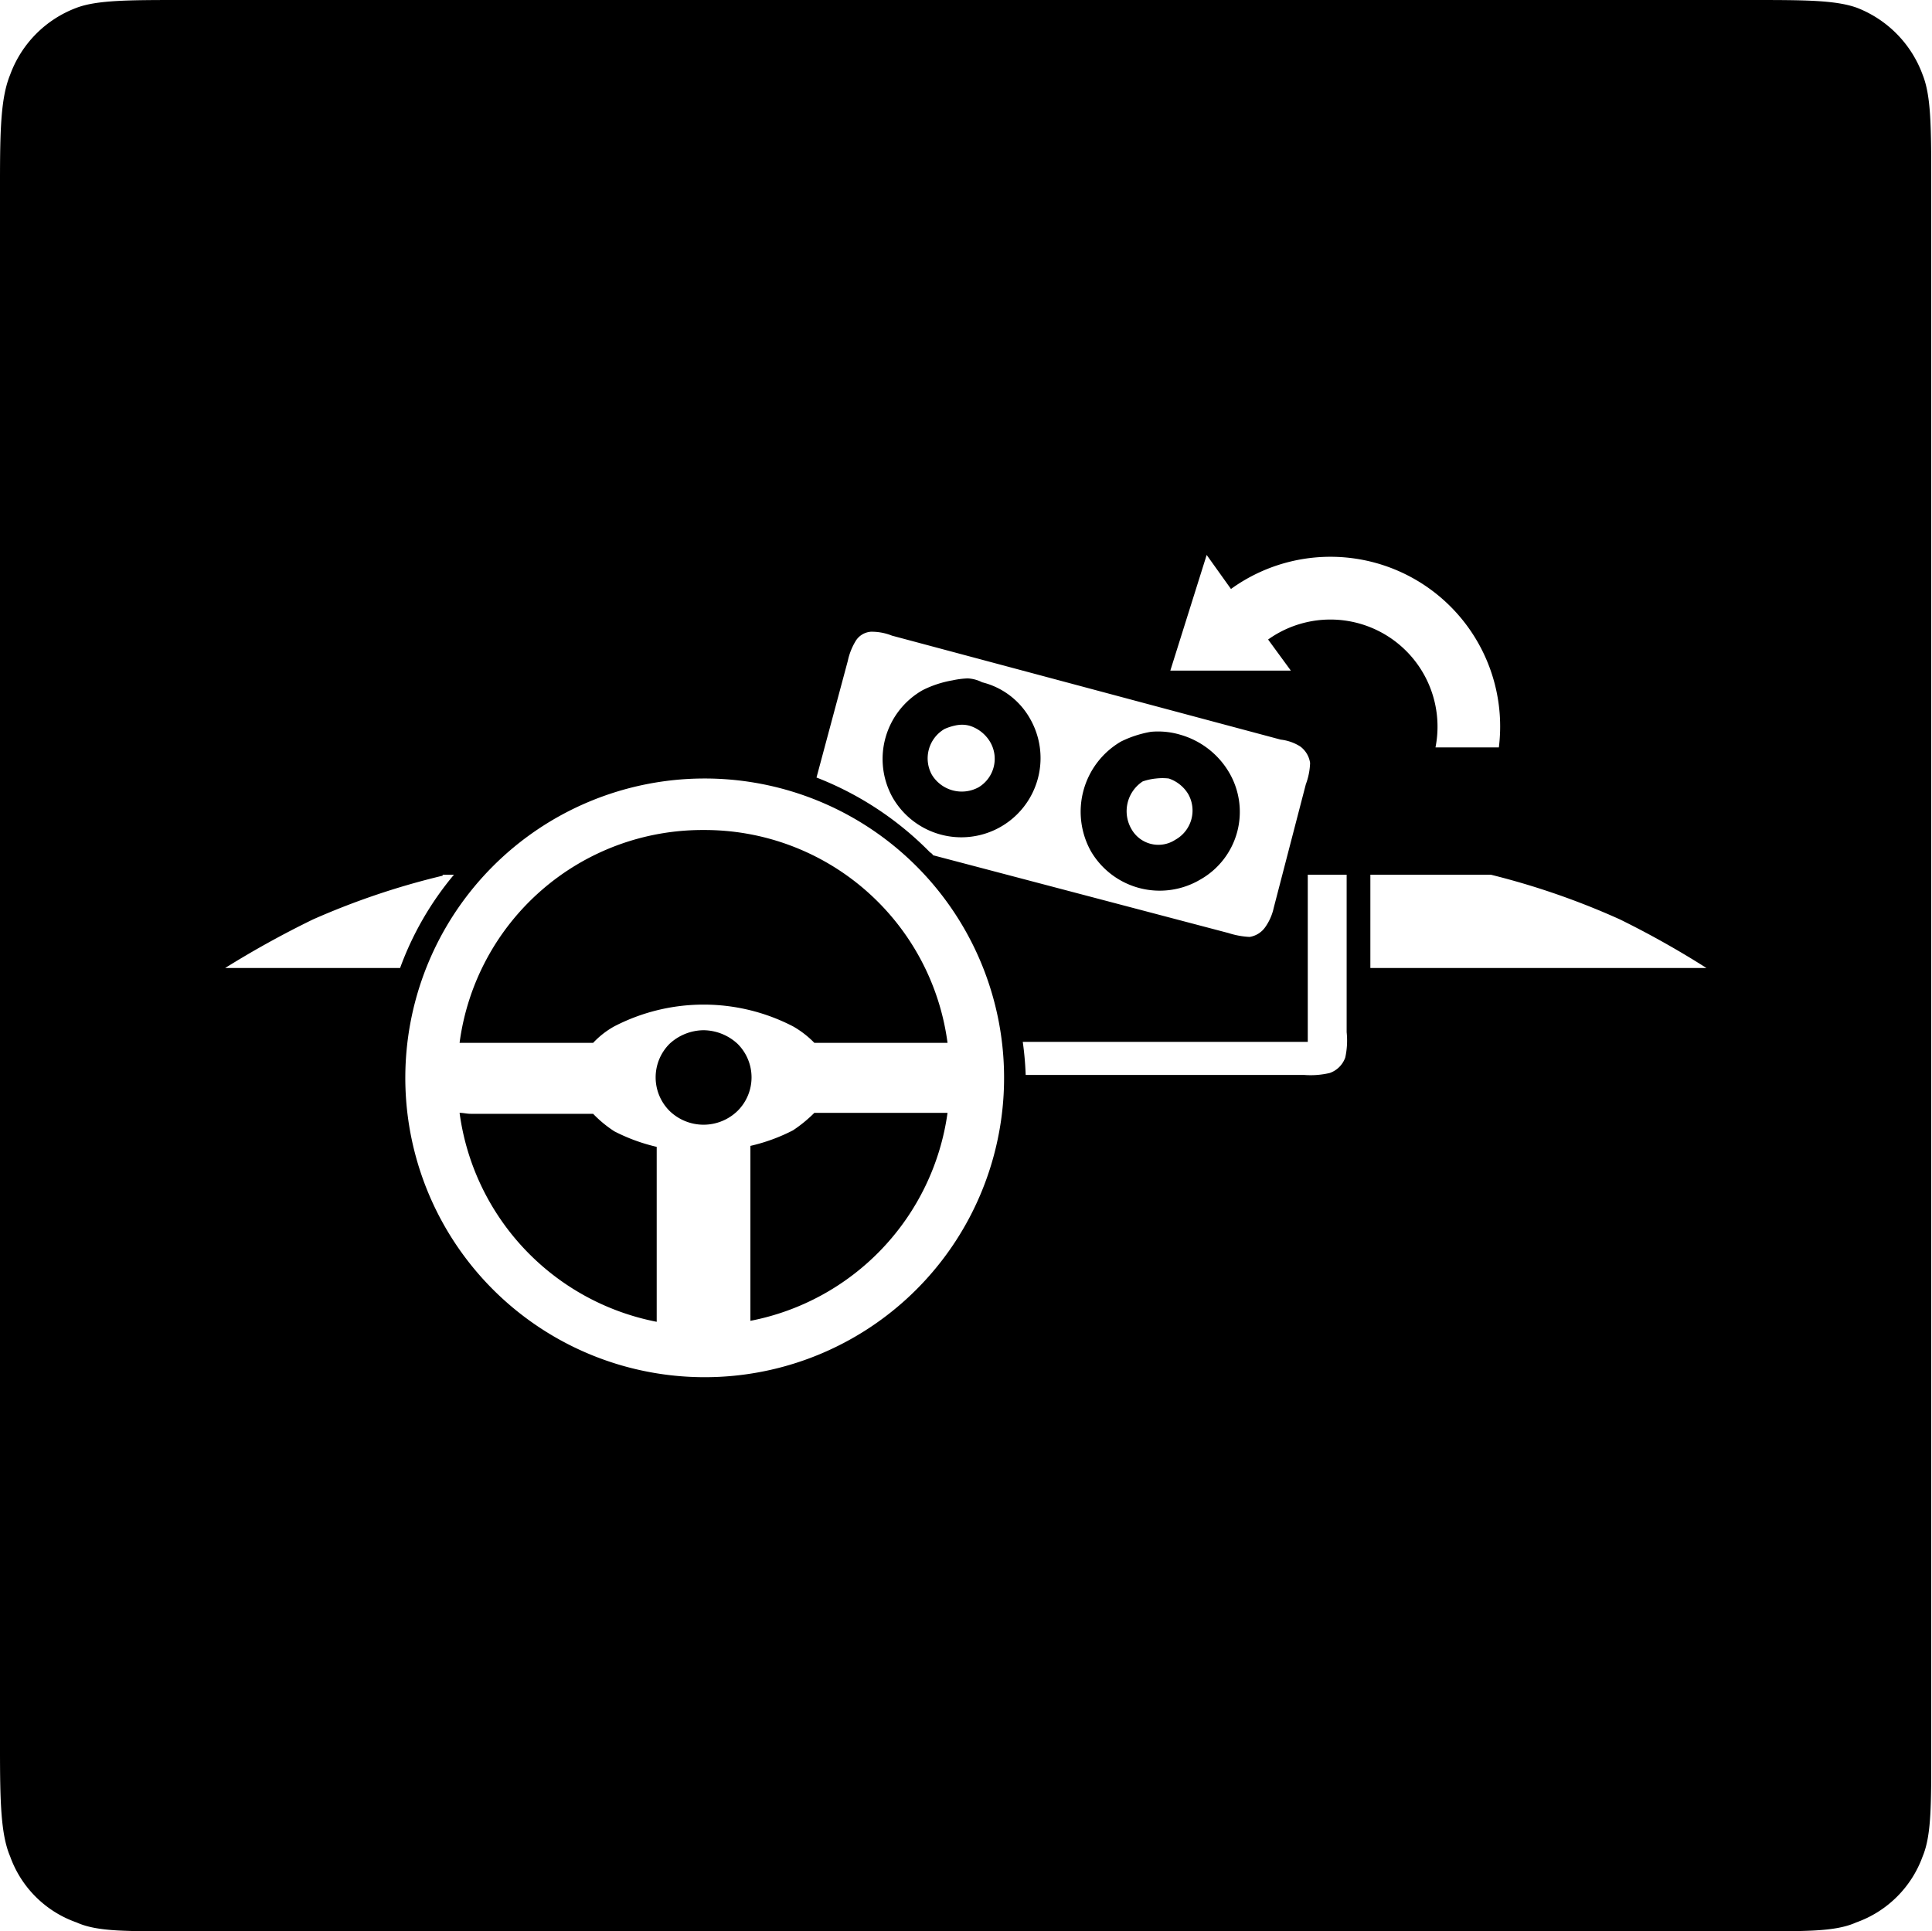 <svg xmlns="http://www.w3.org/2000/svg" viewBox="0 0 99.38 99.35"><defs><style>.cls-1{fill-rule:evenodd;}</style></defs><g id="图层_2" data-name="图层 2"><g id="图层_1-2" data-name="图层 1"><g id="图层_109" data-name="图层 109"><path class="cls-1" d="M48.74,57.25c-.21,0-.3,0-.58,0H41.89a7.08,7.08,0,0,1-1.1.9,9.28,9.28,0,0,1-2.19.8v9a12.67,12.67,0,0,0,10.14-10.7Zm-25.1,0A12.67,12.67,0,0,0,33.78,68V59a9.37,9.37,0,0,1-2.18-.8,6.14,6.14,0,0,1-1.09-.9H24.22C24,57.3,23.85,57.25,23.64,57.25ZM36.19,53a2.61,2.61,0,0,0-1.75.7,2.44,2.44,0,0,0,0,3.45,2.51,2.51,0,0,0,3.5,0,2.43,2.43,0,0,0,0-3.45A2.61,2.61,0,0,0,36.19,53Zm34.3-8h6.2a38.92,38.92,0,0,1,6.64,2.3,47.06,47.06,0,0,1,4.45,2.5H70.49Zm-3.22,0h2v8.1a4.11,4.11,0,0,1-.07,1.3,1.3,1.3,0,0,1-.8.8,4.3,4.3,0,0,1-1.32.1H52.76a16.25,16.25,0,0,0-.15-1.7H67.27s0,0,0,0Zm-44.5,0h.58a16,16,0,0,0-2.77,4.8h-9a49.54,49.54,0,0,1,4.52-2.5A38.73,38.73,0,0,1,22.77,45.05ZM36.19,42.7A12.6,12.6,0,0,0,23.64,53.65h6.87a4.44,4.44,0,0,1,1.09-.85,10,10,0,0,1,9.19,0,4.92,4.92,0,0,1,1.1.85h6.85A12.6,12.6,0,0,0,36.19,42.7Zm23.28-2.65a2.83,2.83,0,0,1,.65,0,1.86,1.86,0,0,1,1,.8,1.72,1.72,0,0,1-.66,2.35,1.59,1.59,0,0,1-2.26-.55,1.83,1.83,0,0,1,.58-2.45A3,3,0,0,1,59.47,40.05Zm-23.28,0A15.4,15.4,0,1,1,25.32,44.6,15.39,15.39,0,0,1,36.19,40.05Zm23-2.4a5.6,5.6,0,0,0-1.53.5,4.18,4.18,0,0,0-1.54,5.65,4.1,4.1,0,0,0,5.62,1.45,4,4,0,0,0,1.46-5.55,4.27,4.27,0,0,0-2.48-1.9A4,4,0,0,0,59.18,37.65Zm-9.92-.35a1.44,1.44,0,0,1,.65.05,1.88,1.88,0,0,1,1,.8,1.71,1.71,0,0,1-.58,2.35,1.8,1.8,0,0,1-2.41-.65,1.75,1.75,0,0,1,.66-2.35A2.81,2.81,0,0,1,49.26,37.3Zm.51-2.4A4.41,4.41,0,0,0,49,35a5.49,5.49,0,0,0-1.53.5A4.07,4.07,0,0,0,45.9,41,4.07,4.07,0,1,0,53,37a3.9,3.9,0,0,0-2.48-1.9A1.82,1.82,0,0,0,49.77,34.9Zm-5-2.4a2.8,2.8,0,0,1,1.1.2l20,5.35a2.38,2.38,0,0,1,1,.35,1.28,1.28,0,0,1,.51.85,3.46,3.46,0,0,1-.22,1.1L65.52,46.7a2.72,2.72,0,0,1-.44,1,1.21,1.21,0,0,1-.8.5,4.19,4.19,0,0,1-1.09-.2L48,44a.44.44,0,0,0-.16-.15A16.6,16.6,0,0,0,42,40l1.61-6A3.28,3.28,0,0,1,44,33,1,1,0,0,1,44.8,32.5Zm17.29-3.95,1.25,1.75a8.73,8.73,0,0,1,13.78,8.15H73.84a5.51,5.51,0,0,0-8.61-5.55l1.17,1.6-6.2,0ZM9.41,0C6.66,0,5,0,3.94.4A5.8,5.8,0,0,0,.52,3.85C.05,5,0,6.6,0,9.35V90c0,2.75.05,4.4.52,5.5a5.59,5.59,0,0,0,3.42,3.4c1.1.5,2.72.45,5.47.45H90c2.75,0,4.37.05,5.48-.45a5.64,5.64,0,0,0,3.42-3.4c.46-1.1.44-2.75.44-5.5V9.35c0-2.75,0-4.4-.44-5.5A5.85,5.85,0,0,0,95.52.4C94.41,0,92.79,0,90,0Z"/></g></g></g></svg>